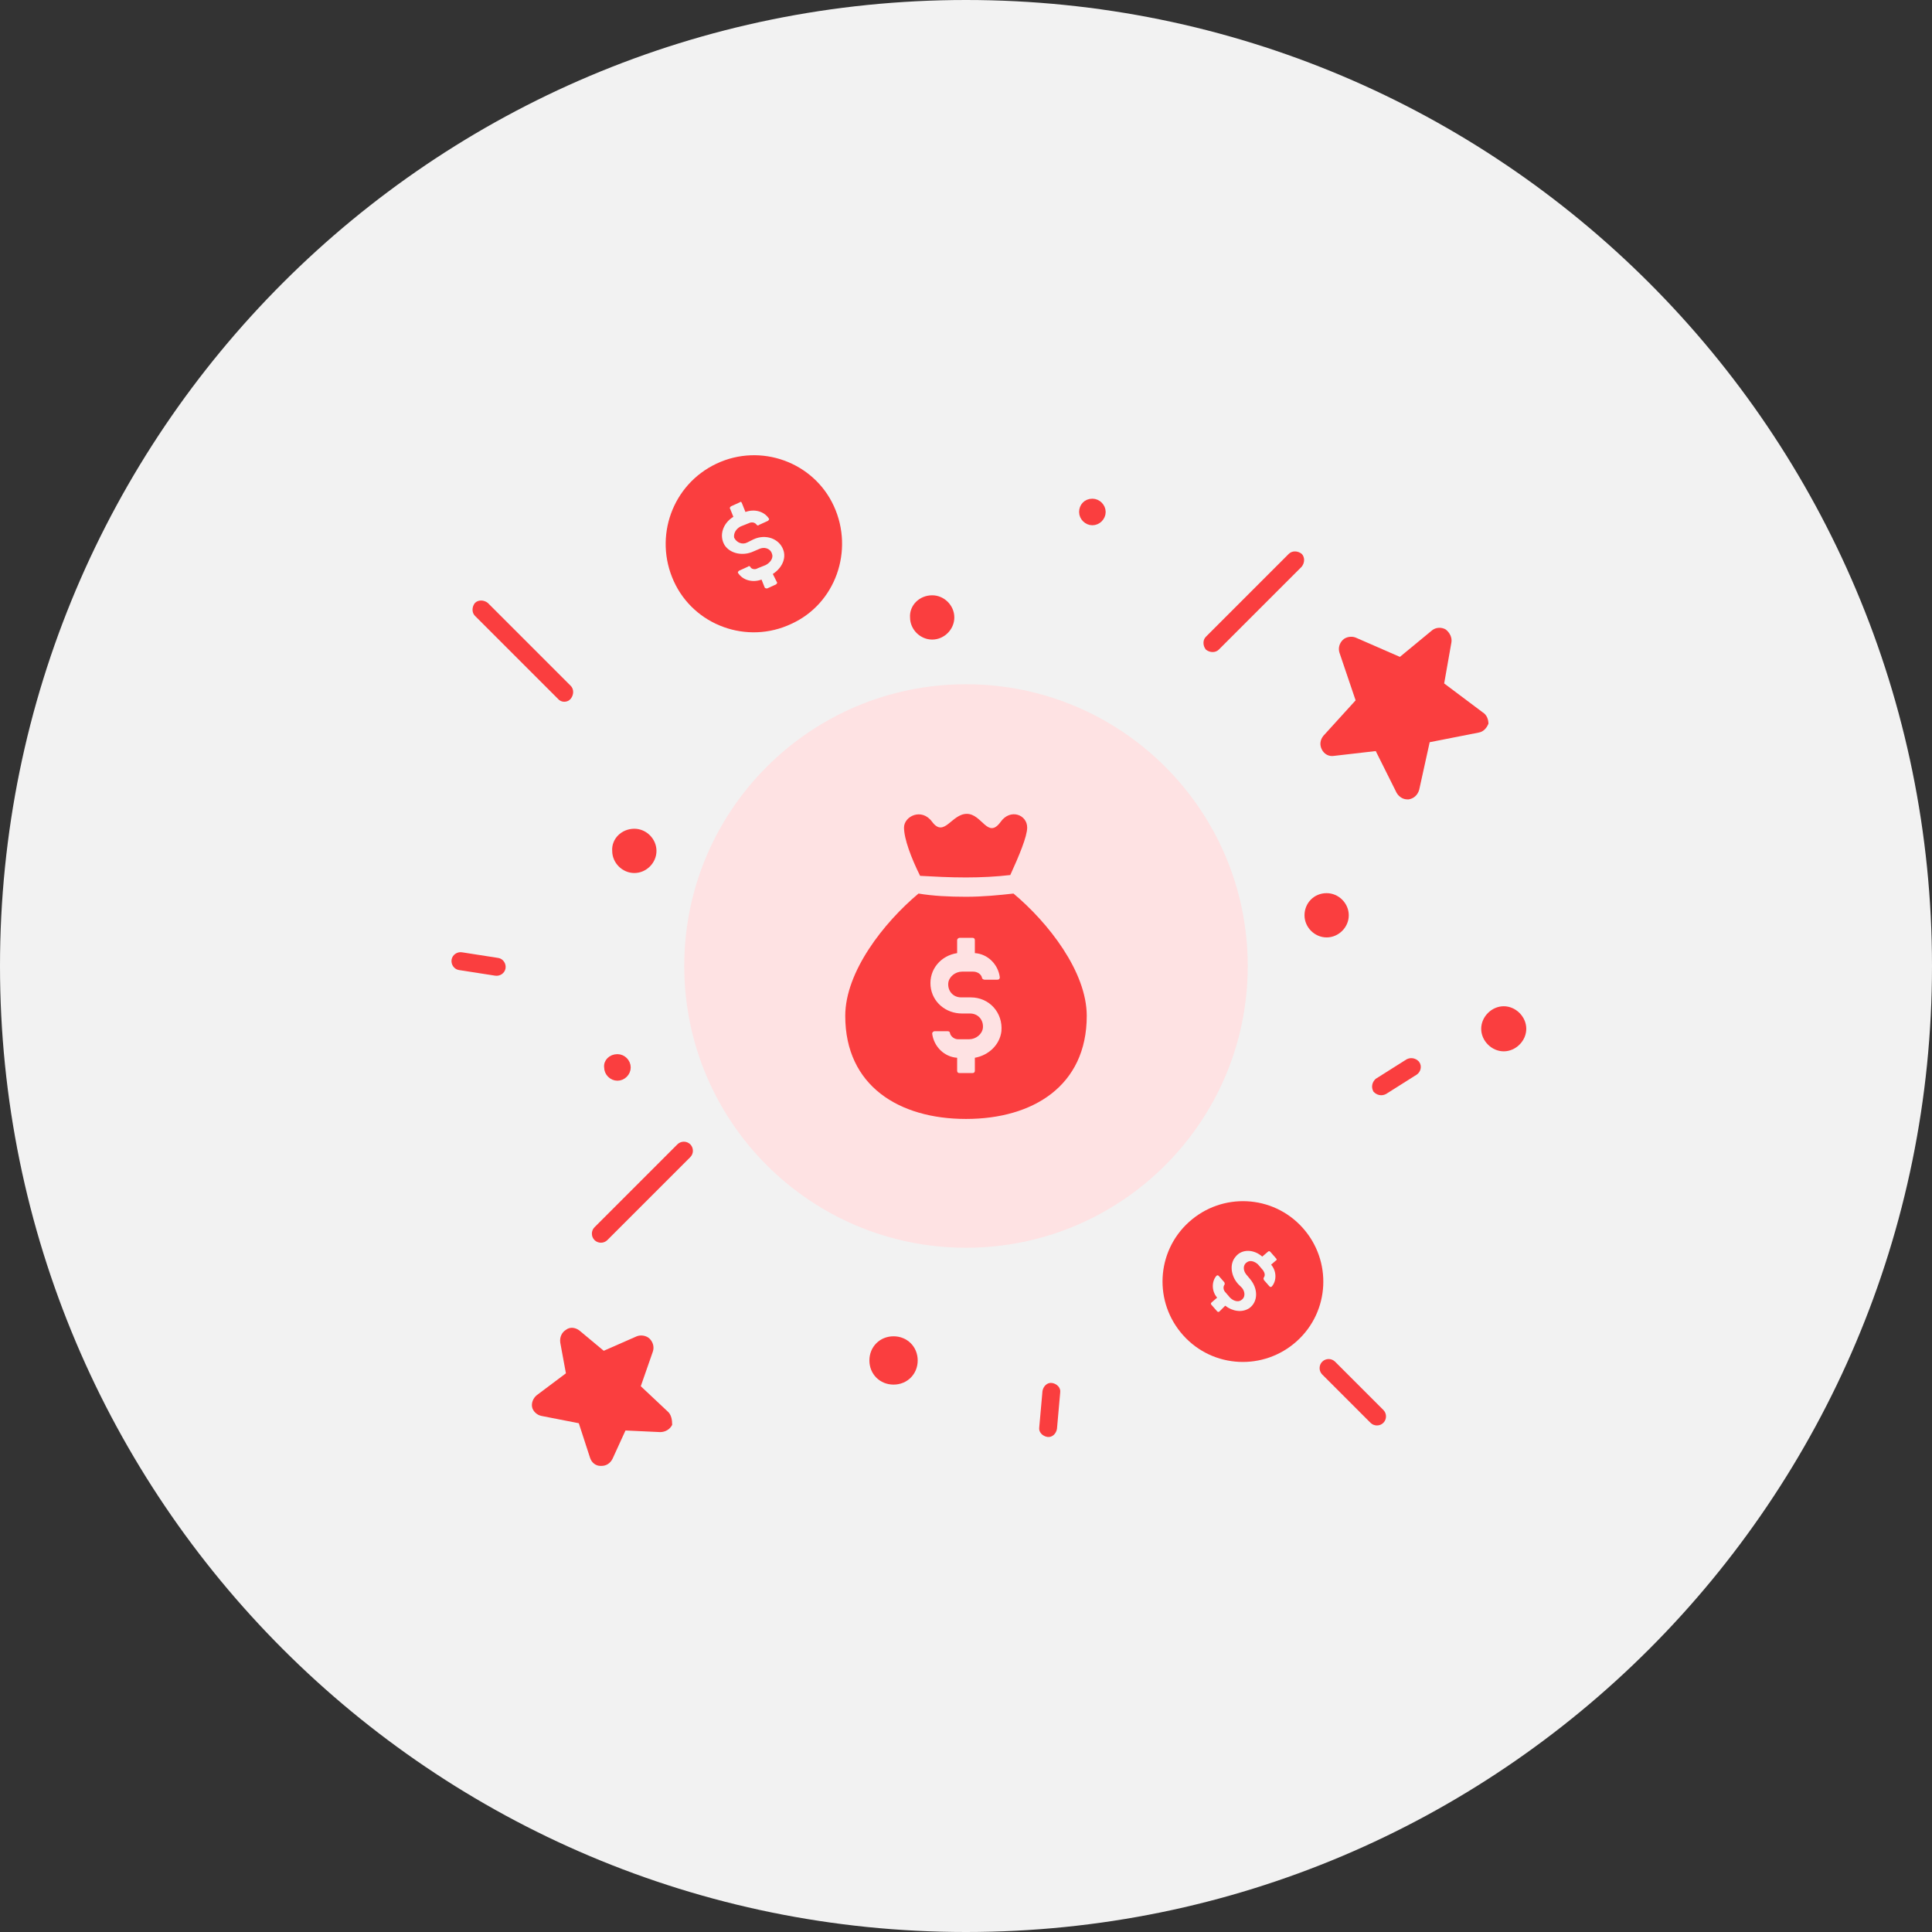 <?xml version="1.0" encoding="utf-8"?>
<!-- Generator: Adobe Illustrator 24.0.3, SVG Export Plug-In . SVG Version: 6.00 Build 0)  -->
<svg version="1.1" id="Слой_1" xmlns="http://www.w3.org/2000/svg" xmlns:xlink="http://www.w3.org/1999/xlink" x="0px" y="0px"
	 viewBox="0 0 240 240" style="enable-background:new 0 0 240 240;" xml:space="preserve">
<rect x="0" y="0" width="240" height="240" fill="#333333" stroke="none"/>
<style type="text/css">
	.st0{fill-rule:evenodd;clip-rule:evenodd;fill:#F2F2F2;}
	.st1{fill:#FA3E3F;}
	.st2{fill-rule:evenodd;clip-rule:evenodd;fill:#FA3E3F;}
	.st3{fill-rule:evenodd;clip-rule:evenodd;fill:#FA3E3F;stroke:#FA3E3F;stroke-width:0.7;}
	.st4{fill-rule:evenodd;clip-rule:evenodd;fill:#FEE2E3;}
</style>
<g>
	<path id="Rectangle-11" class="st0" d="M120,0L120,0c66.3,0,120,53.7,120,120l0,0c0,66.3-53.7,120-120,120l0,0
		C53.7,240,0,186.3,0,120l0,0C0,53.7,53.7,0,120,0z"/>
	<path id="Combined-Shape" class="st1" d="M89,57.6c5.5-2.6,12.1-0.2,14.6,5.3s0.2,12.1-5.3,14.6c-5.5,2.6-12.1,0.2-14.6-5.3
		S83.5,60.2,89,57.6z M91.9,62.4l-1.1,0.5c-0.1,0.1-0.2,0.2-0.1,0.3l0,0l0.4,1c-1.3,0.8-1.8,2.3-1.1,3.5c0.7,1.1,2.3,1.4,3.6,0.8
		l0,0l0.7-0.3c0.6-0.3,1.4-0.1,1.6,0.6c0.2,0.5-0.2,1.1-0.8,1.4l0,0l-1,0.4c-0.3,0.2-0.8,0.1-0.9-0.2c-0.1-0.1-0.2-0.1-0.3,0l0,0
		l-1.1,0.5c-0.1,0.1-0.2,0.2-0.1,0.3c0.6,0.9,1.8,1.2,2.9,0.8l0,0l0.4,1c0.1,0.1,0.2,0.1,0.3,0.1l0,0l1.1-0.5
		c0.1-0.1,0.2-0.2,0.1-0.3l0,0l-0.5-1c1.1-0.7,1.7-1.9,1.3-3c-0.5-1.4-2.2-2-3.7-1.3l0,0l-0.8,0.4c-0.6,0.3-1.3,0-1.6-0.6
		c-0.1-0.5,0.2-1.1,0.8-1.4l0,0l1-0.4c0.4-0.2,0.8-0.1,1,0.2c0.1,0.1,0.2,0.1,0.3,0l0,0l1.1-0.5c0.1-0.1,0.2-0.2,0.1-0.3
		c-0.6-0.9-1.8-1.2-2.9-0.8l0,0l-0.4-1C92.1,62.3,92,62.3,91.9,62.4L91.9,62.4z"/>
	<path id="Combined-Shape-Copy" class="st1" d="M161.8,152.5c3.7,4.1,3.4,10.4-0.7,14.1c-4.1,3.7-10.4,3.4-14.1-0.7
		s-3.4-10.4,0.7-14.1C151.8,148.1,158.1,148.4,161.8,152.5z M158.5,156.3l-0.7-0.8c-0.1-0.1-0.2-0.1-0.3,0l0,0l-0.7,0.6
		c-1-0.9-2.5-1-3.3,0c-0.8,0.9-0.6,2.4,0.3,3.4l0,0l0.5,0.5c0.4,0.5,0.4,1.2-0.1,1.5c-0.4,0.3-1,0.1-1.4-0.3l0,0l-0.6-0.7
		c-0.2-0.2-0.3-0.6-0.1-0.9c0.1-0.1,0-0.2,0-0.3l0,0l-0.7-0.8c-0.1-0.1-0.2-0.1-0.3,0c-0.6,0.7-0.6,1.9,0.1,2.7l0,0l-0.7,0.6
		c-0.1,0.1-0.1,0.2,0,0.3l0,0l0.7,0.8c0.1,0.1,0.2,0.1,0.3,0l0,0l0.7-0.7c0.9,0.7,2.1,0.9,3,0.3c1.1-0.8,1.1-2.4,0.1-3.6l0,0
		l-0.5-0.6c-0.4-0.5-0.4-1.2,0.1-1.5c0.4-0.3,1-0.1,1.4,0.3l0,0l0.6,0.7c0.2,0.3,0.3,0.6,0.1,0.9c-0.1,0.1,0,0.2,0,0.3l0,0l0.7,0.8
		c0.1,0.1,0.2,0.1,0.3,0c0.6-0.7,0.6-1.9-0.1-2.7l0,0l0.7-0.6C158.6,156.5,158.6,156.4,158.5,156.3L158.5,156.3z"/>
	<path id="Rectangle-23" class="st2" d="M149.8,79.1l10.3-10.3c0.4-0.4,1.1-0.4,1.6,0l0,0c0.4,0.4,0.4,1.1,0,1.6l-10.3,10.3
		c-0.4,0.4-1.1,0.4-1.6,0l0,0C149.4,80.2,149.4,79.5,149.8,79.1z"/>
	<path id="Rectangle-23_1_" class="st2" d="M69.3,86.8L59,76.5c-0.4-0.4-0.4-1.1,0-1.6l0,0c0.4-0.4,1.1-0.4,1.6,0l10.3,10.3
		c0.4,0.4,0.4,1.1,0,1.6l0,0C70.5,87.3,69.7,87.3,69.3,86.8z"/>
	<path id="Rectangle-23_2_" class="st2" d="M61.5,121.2l-4.5-0.7c-0.6-0.1-1-0.7-0.9-1.3l0,0c0.1-0.6,0.7-1,1.3-0.9l4.5,0.7
		c0.6,0.1,1,0.7,0.9,1.3l0,0C62.7,120.9,62.1,121.3,61.5,121.2z"/>
	<path id="Rectangle-23-Copy" class="st2" d="M129.1,177.3l0.4-4.5c0.1-0.6,0.6-1.1,1.2-1l0,0c0.6,0.1,1.1,0.6,1,1.2l-0.4,4.5
		c-0.1,0.6-0.6,1.1-1.2,1l0,0C129.5,178.4,129,177.9,129.1,177.3z"/>
	<path id="Rectangle-23_3_" class="st3" d="M175.8,133.2l-3.8,2.4c-0.4,0.2-0.8,0.1-1.1-0.2v0c-0.2-0.4-0.1-0.8,0.2-1.1l3.8-2.4
		c0.4-0.2,0.8-0.1,1.1,0.2l0,0C176.3,132.5,176.1,133,175.8,133.2z"/>
	<path id="Rectangle-23_4_" class="st3" d="M170.5,176.5l-6-6c-0.3-0.3-0.3-0.8,0-1.1v0c0.3-0.3,0.8-0.3,1.1,0l6,6
		c0.3,0.3,0.3,0.8,0,1.1l0,0C171.3,176.8,170.8,176.8,170.5,176.5z"/>
	<path id="Rectangle-23_5_" class="st3" d="M74.1,152.7l10.3-10.3c0.3-0.3,0.8-0.3,1.1,0h0c0.3,0.3,0.3,0.8,0,1.1l-10.3,10.3
		c-0.3,0.3-0.8,0.3-1.1,0l0,0C73.8,153.5,73.8,153,74.1,152.7z"/>
	<path id="Rectangle-23_6_" class="st3" d="M164.8,111.3L164.8,111.3c1.3,0,2.4,1.1,2.4,2.4v0c0,1.3-1.1,2.4-2.4,2.4h0
		c-1.3,0-2.4-1.1-2.4-2.4v0C162.4,112.4,163.4,111.3,164.8,111.3z"/>
	<path id="Rectangle-23_7_" class="st3" d="M135.7,62.3L135.7,62.3c0.7,0,1.3,0.6,1.3,1.3l0,0c0,0.7-0.6,1.3-1.3,1.3h0
		c-0.7,0-1.3-0.6-1.3-1.3l0,0C134.4,62.9,134.9,62.3,135.7,62.3z"/>
	<path id="Rectangle-23_8_" class="st3" d="M76.7,131.3L76.7,131.3c0.7,0,1.3,0.6,1.3,1.3v0c0,0.7-0.6,1.3-1.3,1.3l0,0
		c-0.7,0-1.3-0.6-1.3-1.3v0C75.3,131.9,75.9,131.3,76.7,131.3z"/>
	<path id="Rectangle-23_9_" class="st2" d="M111,166c1.7,0,3,1.3,3,3s-1.3,3-3,3s-3-1.3-3-3S109.3,166,111,166z"/>
	<path id="Rectangle-23_10_" class="st3" d="M78.8,103.3L78.8,103.3c1.3,0,2.4,1.1,2.4,2.4v0c0,1.3-1.1,2.4-2.4,2.4h0
		c-1.3,0-2.4-1.1-2.4-2.4v0C76.3,104.4,77.4,103.3,78.8,103.3z"/>
	<path id="Rectangle-23_11_" class="st2" d="M186.8,125L186.8,125c1.5,0,2.8,1.3,2.8,2.8l0,0c0,1.5-1.3,2.8-2.8,2.8h0
		c-1.5,0-2.8-1.3-2.8-2.8l0,0C184,126.3,185.3,125,186.8,125z"/>
	<path id="Rectangle-23_12_" class="st3" d="M115.8,74.3L115.8,74.3c1.3,0,2.4,1.1,2.4,2.4v0c0,1.3-1.1,2.4-2.4,2.4h0
		c-1.3,0-2.4-1.1-2.4-2.4v0C113.3,75.4,114.4,74.3,115.8,74.3z"/>
	<path class="st1" d="M82.9,175.3l-3.3-3.1l1.5-4.3c0.2-0.6,0-1.2-0.4-1.6c-0.4-0.4-1.1-0.5-1.6-0.3l-4.1,1.8l-3-2.5
		c-0.5-0.4-1.2-0.5-1.7-0.1c-0.5,0.3-0.8,0.9-0.7,1.6l0.7,3.8l-3.6,2.7c-0.5,0.4-0.7,1-0.6,1.5s0.6,1,1.2,1.1l4.6,0.9l1.4,4.3
		c0.2,0.6,0.7,1,1.3,1c0,0,0.1,0,0.1,0c0.6,0,1.1-0.3,1.4-0.9l1.6-3.5l4.3,0.2c0.6,0,1.2-0.3,1.5-0.9
		C83.5,176.4,83.4,175.7,82.9,175.3z"/>
	<path class="st1" d="M184.2,88.5l-4.8-3.6l0.9-5.1c0.1-0.6-0.2-1.2-0.7-1.6c-0.5-0.3-1.2-0.3-1.7,0.1l-4,3.3l-5.5-2.4
		c-0.5-0.2-1.2-0.1-1.6,0.3c-0.4,0.4-0.6,1-0.4,1.6l2,5.9l-4,4.4c-0.4,0.5-0.5,1.1-0.2,1.7c0.3,0.6,0.9,0.9,1.5,0.8l5.2-0.6l2.6,5.2
		c0.3,0.5,0.8,0.8,1.3,0.8c0.1,0,0.1,0,0.2,0c0.6-0.1,1.1-0.5,1.3-1.2l1.3-5.9l6.1-1.2c0.6-0.1,1-0.6,1.2-1.1
		C184.9,89.4,184.7,88.8,184.2,88.5z"/>
	<circle id="Oval-6" class="st4" cx="120" cy="120" r="35"/>
	<path id="Shape" class="st1" d="M125.9,111c-1.8,0.2-3.8,0.4-5.9,0.4c-2.1,0-4.1-0.1-5.9-0.4c-4.3,3.6-9.1,9.7-9.1,15.2
		c0,8.7,6.7,12.8,15,12.8s15-4.1,15-12.8C135,120.7,130.2,114.6,125.9,111z M121.1,131.4v1.6c0,0.2-0.1,0.3-0.3,0.3h-1.6
		c-0.2,0-0.3-0.1-0.3-0.3v-1.6c-1.6-0.1-2.9-1.4-3.1-3c0-0.2,0.2-0.3,0.3-0.3h1.6c0.2,0,0.3,0.1,0.3,0.2c0.1,0.5,0.6,0.8,1,0.8h1.4
		c0.8,0,1.6-0.6,1.7-1.4c0.1-1-0.6-1.8-1.6-1.8h-1c-2,0-3.7-1.4-3.9-3.4c-0.2-2.1,1.3-3.8,3.3-4.1v-1.6c0-0.2,0.2-0.3,0.3-0.3h1.6
		c0.2,0,0.3,0.1,0.3,0.3v1.6c1.6,0.1,2.9,1.4,3.1,3c0,0.2-0.1,0.3-0.3,0.3h-1.6c-0.1,0-0.3-0.1-0.3-0.2c-0.1-0.5-0.6-0.8-1.1-0.8
		h-1.4c-0.8,0-1.6,0.6-1.7,1.4c-0.1,1,0.6,1.8,1.6,1.8h1.2c2.3,0,4,1.9,3.8,4.2C124.2,129.8,122.8,131.1,121.1,131.4z M120,109
		c1.9,0,3.8-0.1,5.5-0.3c1.1-2.4,2.1-4.8,2.1-5.9c0-1.6-2.1-2.4-3.3-0.7c-1.6,2.2-2.3-1-4.2-1s-2.8,3-4.3,1
		c-1.3-1.8-3.5-0.7-3.5,0.7c0,1.4,0.9,3.8,2,6C116.1,108.9,118,109,120,109z"/>
</g>
</svg>
